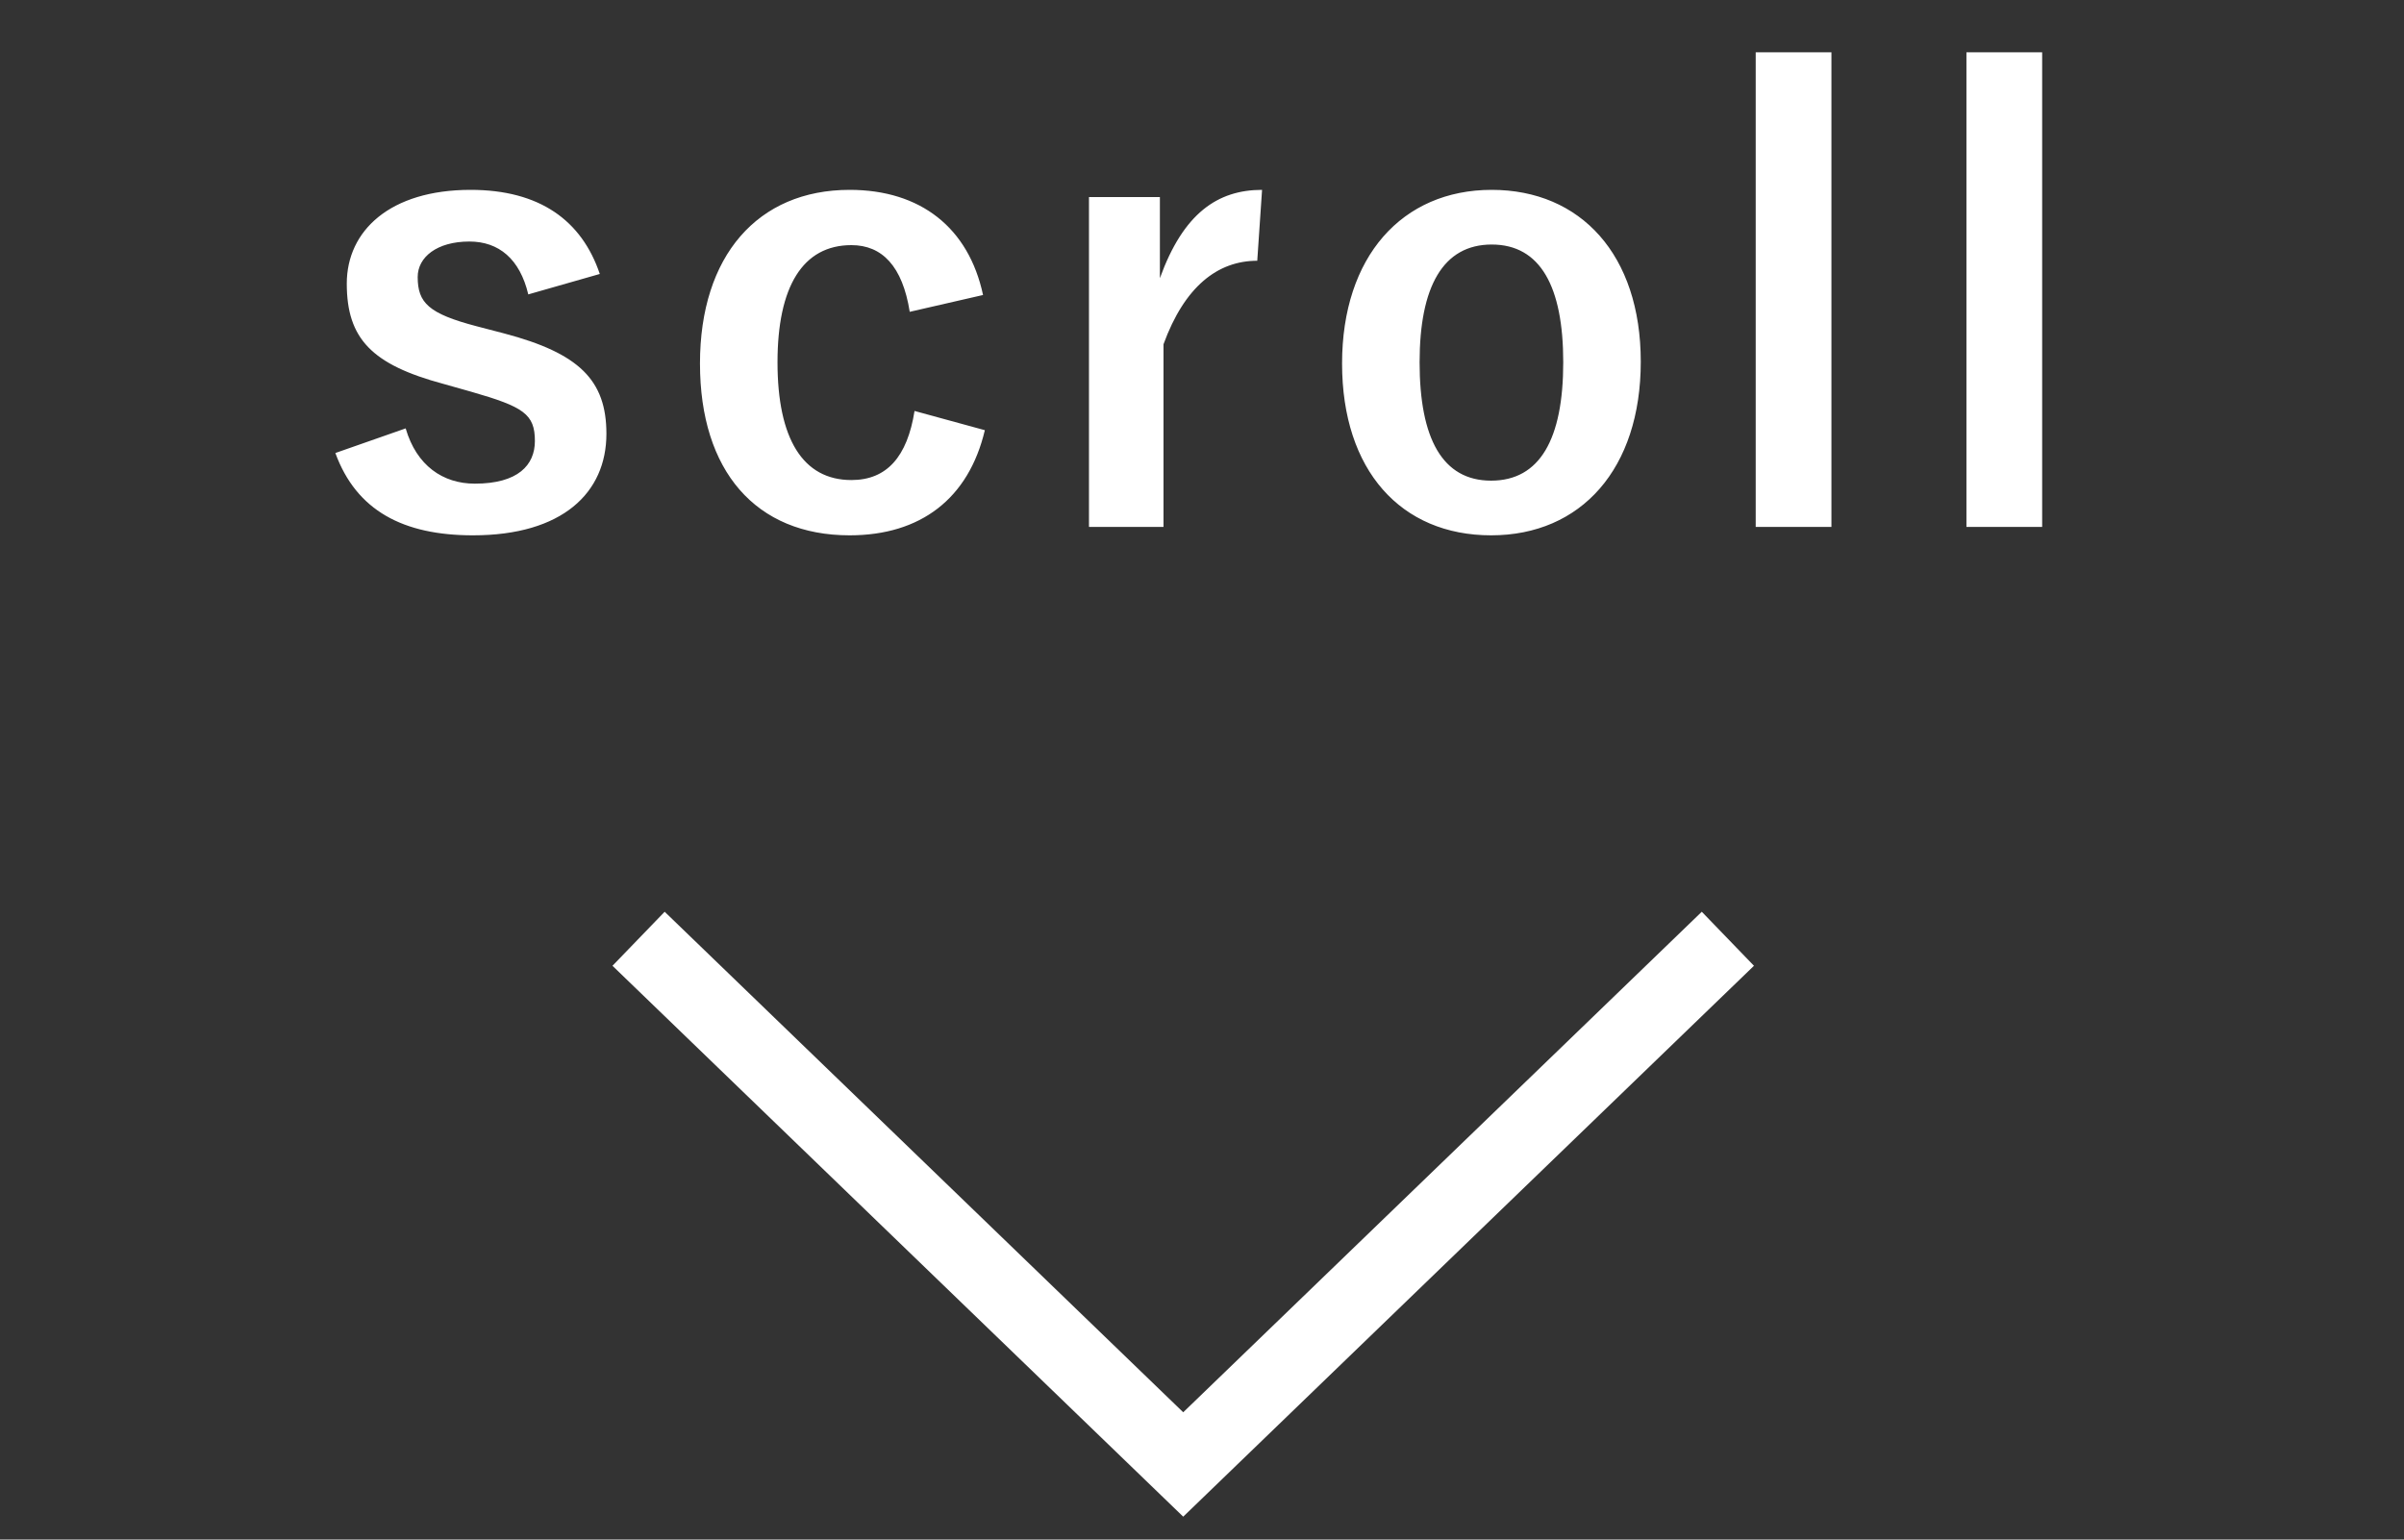 <svg width="64" height="41" viewBox="0 0 64 41" fill="none" xmlns="http://www.w3.org/2000/svg">
<rect x="0" y="0" width="64" height="41" fill="#333333" stroke="none"/>
<path d="M15.968 7.296C15.488 5.872 14.368 5.056 12.528 5.056C10.384 5.056 9.232 6.144 9.232 7.552C9.232 9.024 9.904 9.712 11.808 10.224L12.544 10.432C13.936 10.832 14.24 11.024 14.24 11.744C14.24 12.384 13.792 12.88 12.64 12.88C11.792 12.88 11.088 12.4 10.8 11.408L8.928 12.064C9.488 13.6 10.736 14.256 12.592 14.256C14.976 14.256 16.144 13.12 16.144 11.552C16.144 10.128 15.424 9.408 13.424 8.88L12.688 8.688C11.408 8.352 11.12 8.064 11.12 7.376C11.12 6.848 11.632 6.432 12.496 6.432C13.28 6.432 13.84 6.896 14.064 7.84L15.968 7.296ZM26.171 7.856C25.787 6.064 24.507 5.056 22.619 5.056C20.171 5.056 18.635 6.816 18.635 9.68C18.635 12.544 20.123 14.256 22.619 14.256C24.507 14.256 25.787 13.28 26.219 11.456L24.347 10.944C24.155 12.16 23.611 12.784 22.667 12.784C21.371 12.784 20.699 11.68 20.699 9.648C20.699 7.632 21.371 6.528 22.667 6.528C23.483 6.528 24.027 7.088 24.219 8.304L26.171 7.856ZM33.599 5.056C32.415 5.056 31.503 5.68 30.879 7.408V5.248H28.991V14.032H30.975V9.168C31.535 7.632 32.415 6.944 33.471 6.944L33.599 5.056ZM39.713 5.056C37.329 5.056 35.729 6.832 35.729 9.68C35.729 12.528 37.297 14.256 39.697 14.256C42.097 14.256 43.681 12.48 43.681 9.632C43.681 6.784 42.081 5.056 39.713 5.056ZM39.713 6.512C41.009 6.512 41.617 7.632 41.617 9.648C41.617 11.696 40.993 12.8 39.697 12.8C38.401 12.8 37.793 11.68 37.793 9.648C37.793 7.632 38.417 6.512 39.713 6.512ZM48.757 1.392H46.741V14.032H48.757V1.392ZM54.367 1.392H52.351V14.032H54.367V1.392Z" fill="white"/>
<path d="M46 25L31.5 39L17 25" stroke="white" stroke-width="2"/>
</svg>
